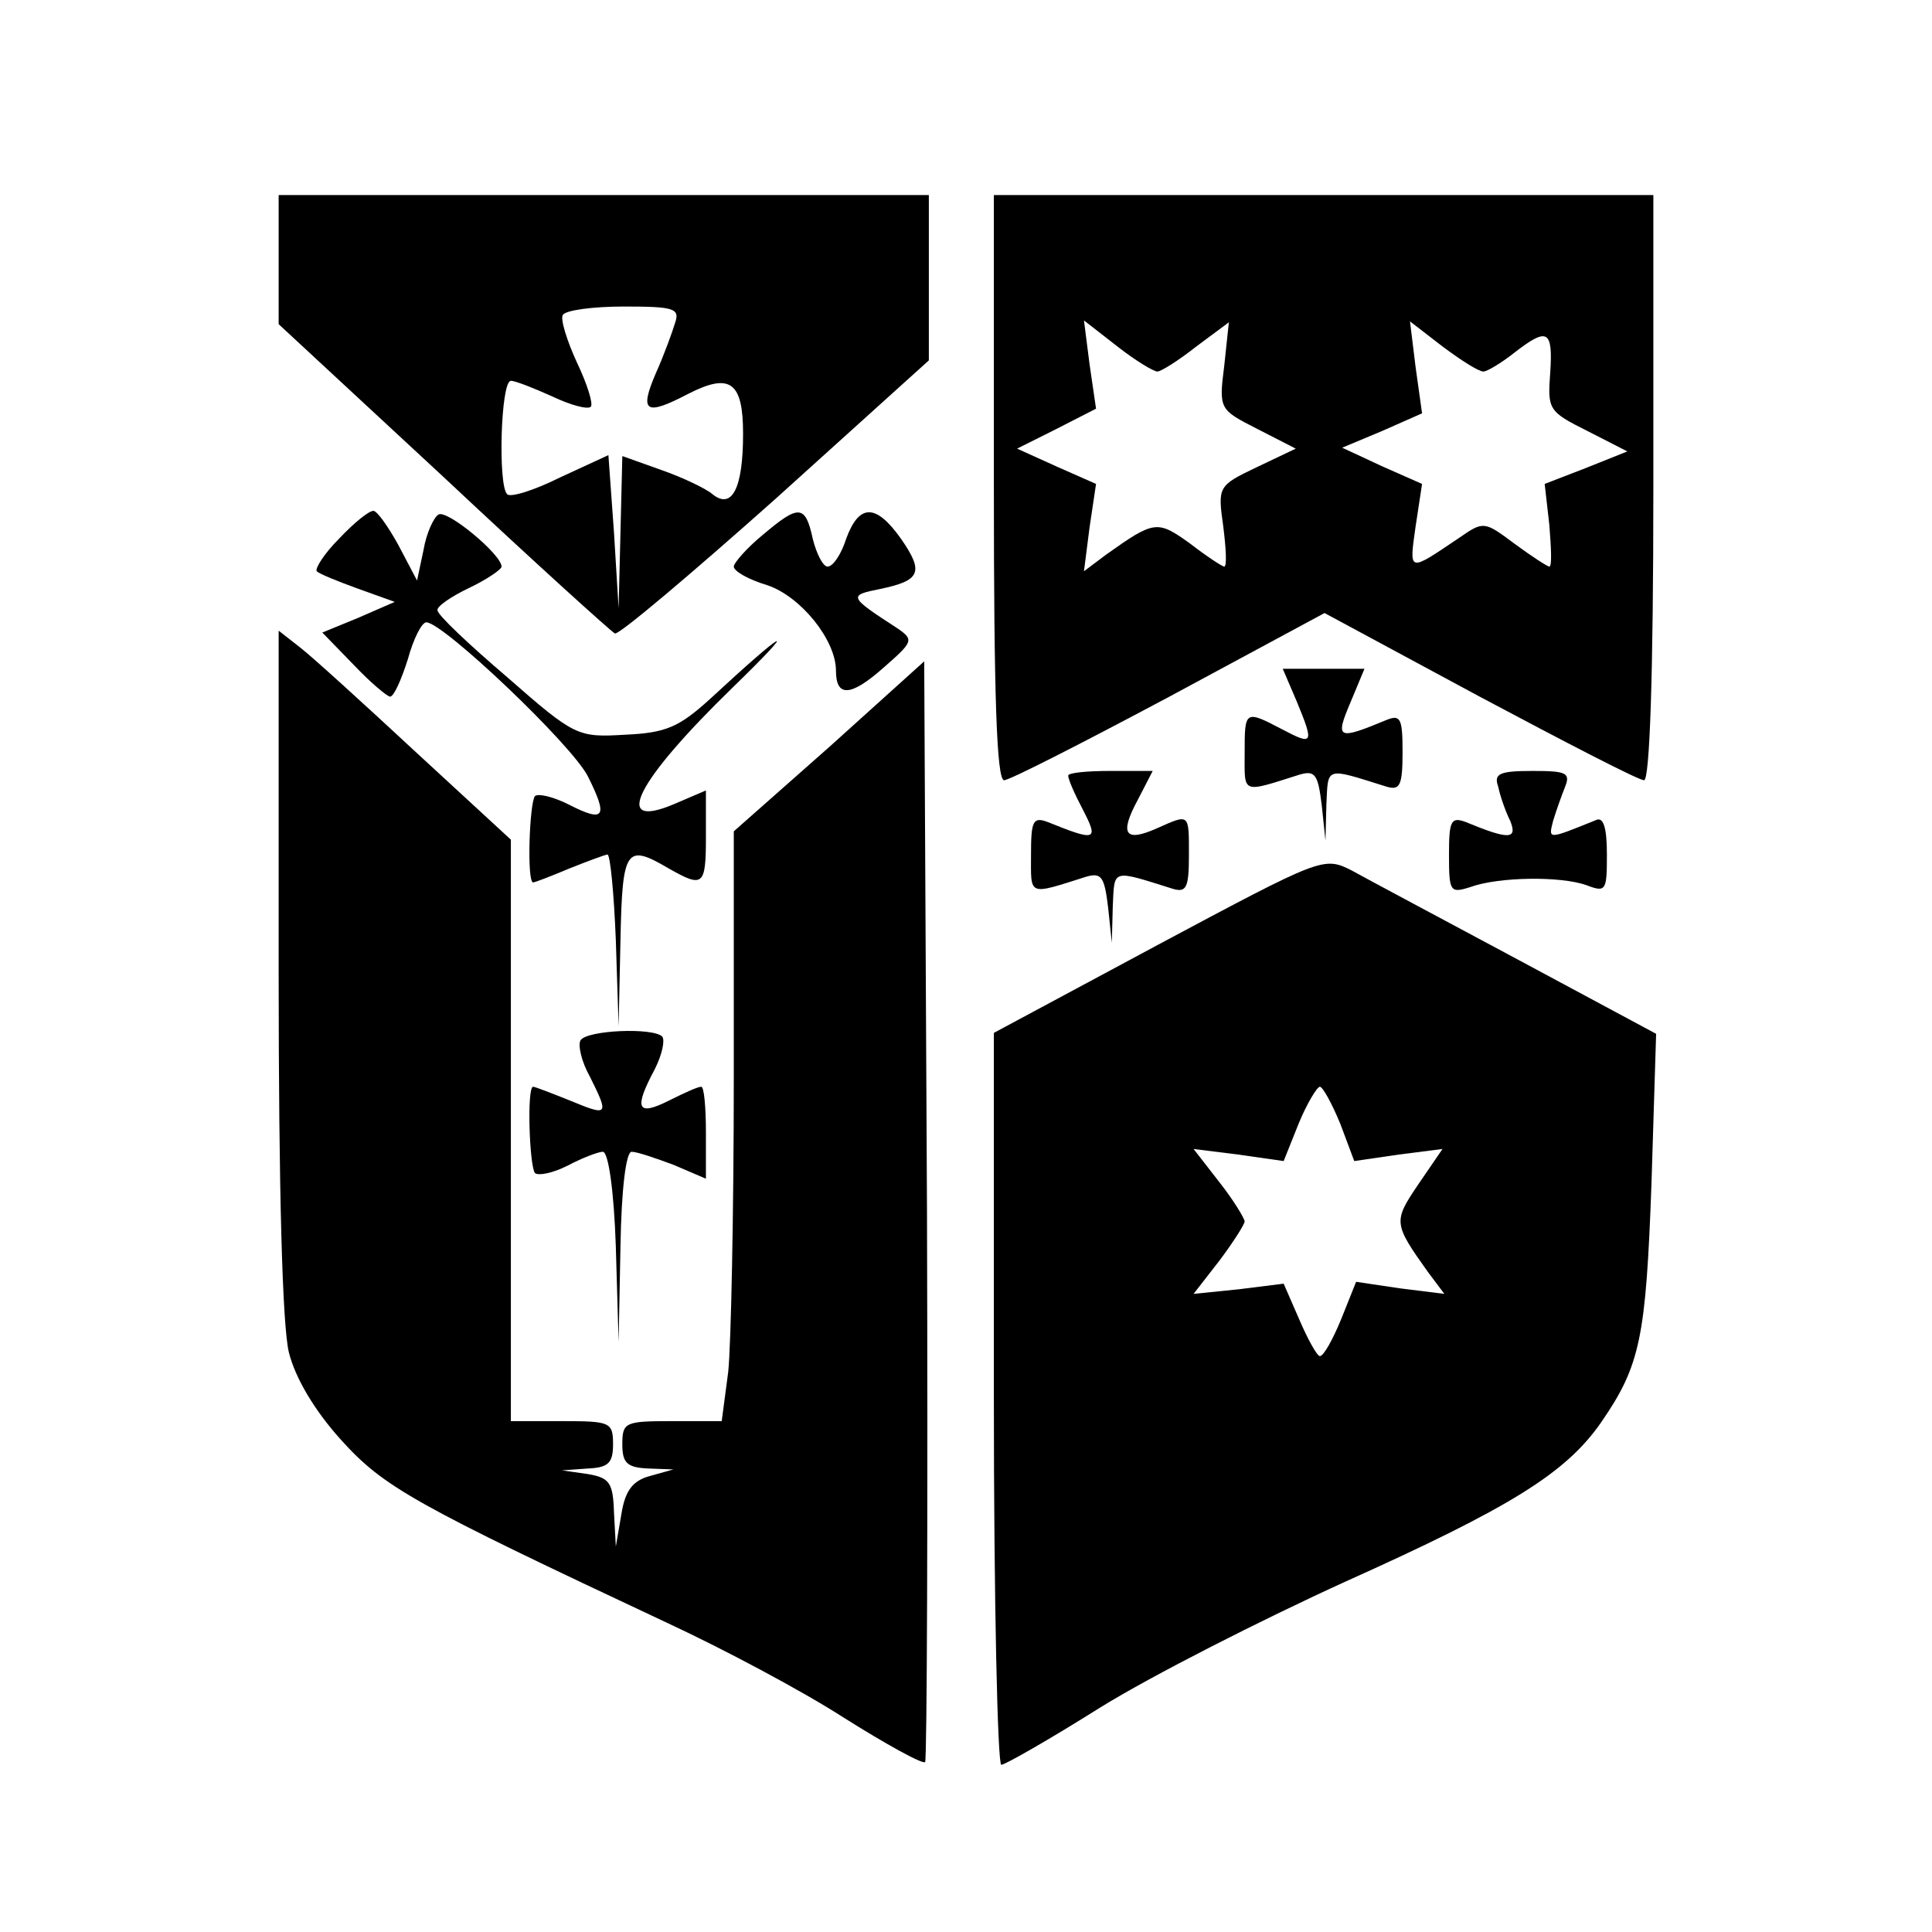 <?xml version="1.0" standalone="no"?>
<!DOCTYPE svg PUBLIC "-//W3C//DTD SVG 20010904//EN"
 "http://www.w3.org/TR/2001/REC-SVG-20010904/DTD/svg10.dtd">
<svg version="1.0" xmlns="http://www.w3.org/2000/svg"
 width="208pt" height="208pt" viewBox="0 0 208 208"
 preserveAspectRatio="xMidYMid meet">
<g transform="translate(0,208) scale(0.1,-0.1)"
fill="#000000" stroke="none">
<path d="M300 1801 l0 -70 178 -165 c97 -91 180 -166 184 -168 4 -2 82 64 173
145 l165 149 0 89 0 89 -350 0 -350 0 0 -69z m427 -68 c-3 -10 -12 -35 -21
-55 -18 -42 -11 -46 35 -22 45 23 59 13 59 -43 0 -59 -12 -82 -33 -65 -7 6
-32 18 -55 26 l-42 15 -2 -82 -2 -82 -5 82 -6 83 -52 -24 c-28 -14 -54 -22
-57 -18 -10 9 -7 122 4 122 5 0 25 -8 45 -17 19 -9 37 -14 41 -11 3 3 -4 25
-15 48 -11 24 -18 47 -15 51 3 5 32 9 66 9 53 0 60 -2 55 -17z"/>
<path d="M1070 1555 c0 -223 3 -315 11 -315 6 0 86 41 178 90 l167 90 167 -90
c92 -49 171 -90 177 -90 6 0 10 111 10 315 l0 315 -355 0 -355 0 0 -315z m176
125 c4 0 23 12 42 27 l35 26 -5 -47 c-6 -47 -5 -47 36 -68 l41 -21 -42 -20
c-42 -20 -42 -21 -36 -64 3 -24 4 -43 1 -43 -2 0 -19 11 -37 25 -35 25 -38 25
-90 -12 l-24 -18 6 47 7 47 -43 19 -42 19 42 21 43 22 -7 48 -6 47 36 -28 c19
-15 39 -27 43 -27z m351 0 c4 0 19 9 33 20 36 28 42 25 39 -21 -3 -40 -2 -42
40 -63 l43 -22 -45 -18 -44 -17 5 -44 c2 -25 3 -45 0 -45 -2 0 -19 11 -38 25
-32 24 -33 24 -59 6 -55 -37 -54 -38 -47 12 l7 46 -43 19 -43 20 43 18 43 19
-7 50 -6 49 35 -27 c20 -15 39 -27 44 -27z"/>
<path d="M365 1500 c-16 -16 -26 -32 -24 -35 3 -3 23 -11 45 -19 l39 -14 -39
-17 -39 -16 34 -35 c18 -19 36 -34 39 -34 4 0 12 18 19 40 6 22 15 40 20 40
18 0 157 -132 174 -166 22 -44 18 -50 -21 -30 -16 8 -32 12 -36 9 -6 -7 -9
-93 -2 -93 2 0 20 7 39 15 20 8 39 15 41 15 3 0 7 -42 9 -92 l3 -93 2 93 c2
99 6 104 52 77 37 -21 40 -19 40 34 l0 50 -35 -15 c-67 -28 -40 25 64 126 74
72 58 64 -24 -12 -34 -31 -48 -37 -92 -39 -51 -3 -54 -2 -127 62 -41 35 -75
67 -75 72 -1 4 15 15 34 24 19 9 35 20 35 23 0 13 -59 62 -68 56 -5 -3 -13
-20 -16 -38 l-7 -33 -20 38 c-11 20 -23 37 -27 37 -5 0 -21 -13 -37 -30z"/>
<path d="M821 1504 c-17 -14 -31 -30 -31 -34 0 -5 16 -14 36 -20 36 -12 74
-59 74 -92 0 -29 16 -28 51 3 32 28 33 30 16 42 -54 35 -54 36 -19 43 43 9 47
18 22 54 -27 38 -45 38 -59 0 -5 -16 -14 -30 -20 -30 -5 0 -12 14 -16 30 -8
37 -15 37 -54 4z"/>
<path d="M300 1035 c0 -238 4 -382 11 -411 7 -28 28 -63 56 -94 46 -51 78 -69
353 -198 58 -27 143 -72 188 -101 46 -29 86 -51 88 -48 2 2 3 270 2 594 l-3
591 -102 -92 -103 -91 0 -265 c0 -146 -3 -289 -6 -317 l-7 -53 -53 0 c-51 0
-54 -1 -54 -25 0 -20 5 -25 28 -26 l27 -1 -25 -7 c-19 -5 -27 -16 -31 -41 l-6
-35 -2 37 c-1 32 -5 37 -28 41 l-28 4 28 2 c22 1 27 6 27 26 0 24 -3 25 -55
25 l-55 0 0 313 0 313 -102 94 c-56 52 -112 103 -125 113 l-23 18 0 -366z"/>
<path d="M1396 1325 c19 -46 18 -48 -16 -30 -40 21 -40 20 -40 -26 0 -44 -4
-43 59 -23 17 5 20 0 24 -33 l4 -38 1 39 c2 41 -2 40 65 19 14 -4 17 1 17 37
0 36 -2 41 -17 35 -53 -22 -56 -21 -39 19 l15 36 -44 0 -44 0 15 -35z"/>
<path d="M1150 1245 c0 -4 7 -20 16 -37 17 -33 14 -34 -38 -13 -16 6 -18 1
-18 -35 0 -45 -4 -44 59 -24 17 5 20 0 24 -33 l4 -38 1 39 c2 41 -2 40 65 19
14 -4 17 1 17 36 0 46 1 45 -35 29 -34 -15 -40 -6 -20 31 l16 31 -46 0 c-25 0
-45 -2 -45 -5z"/>
<path d="M1613 1233 c2 -10 8 -27 13 -37 8 -20 -2 -20 -48 -1 -16 6 -18 1 -18
-35 0 -40 1 -42 23 -35 30 11 97 12 125 2 21 -8 22 -6 22 33 0 30 -4 41 -12
37 -52 -21 -51 -21 -46 -1 3 10 9 27 13 37 6 15 1 17 -35 17 -36 0 -42 -3 -37
-17z"/>
<path d="M1247 1063 l-177 -95 0 -394 c0 -217 4 -394 8 -394 4 0 53 28 107 62
55 34 173 94 263 135 178 80 238 117 276 172 42 61 48 91 54 257 l5 161 -149
80 c-82 44 -163 87 -179 96 -30 15 -32 14 -208 -80z m196 -193 l15 -40 48 7
47 6 -26 -38 c-27 -40 -27 -42 10 -94 l18 -24 -48 6 -47 7 -16 -40 c-9 -22
-19 -40 -23 -40 -3 0 -13 18 -22 39 l-17 39 -48 -6 -49 -5 28 36 c15 20 27 39
27 42 0 3 -12 23 -27 42 l-28 36 48 -6 49 -7 16 40 c9 22 20 40 23 40 3 0 13
-18 22 -40z"/>
<path d="M625 960 c-3 -5 1 -23 10 -39 21 -42 20 -43 -21 -26 -20 8 -38 15
-40 15 -7 0 -4 -86 2 -93 4 -3 19 0 35 8 15 8 33 15 38 15 6 0 12 -42 14 -102
l3 -103 2 103 c1 62 6 102 12 102 6 0 26 -7 45 -14 l35 -15 0 50 c0 27 -2 49
-5 49 -4 0 -19 -7 -35 -15 -34 -17 -38 -9 -15 34 8 16 11 31 8 35 -10 10 -81
7 -88 -4z"/>
</g>
</svg>
